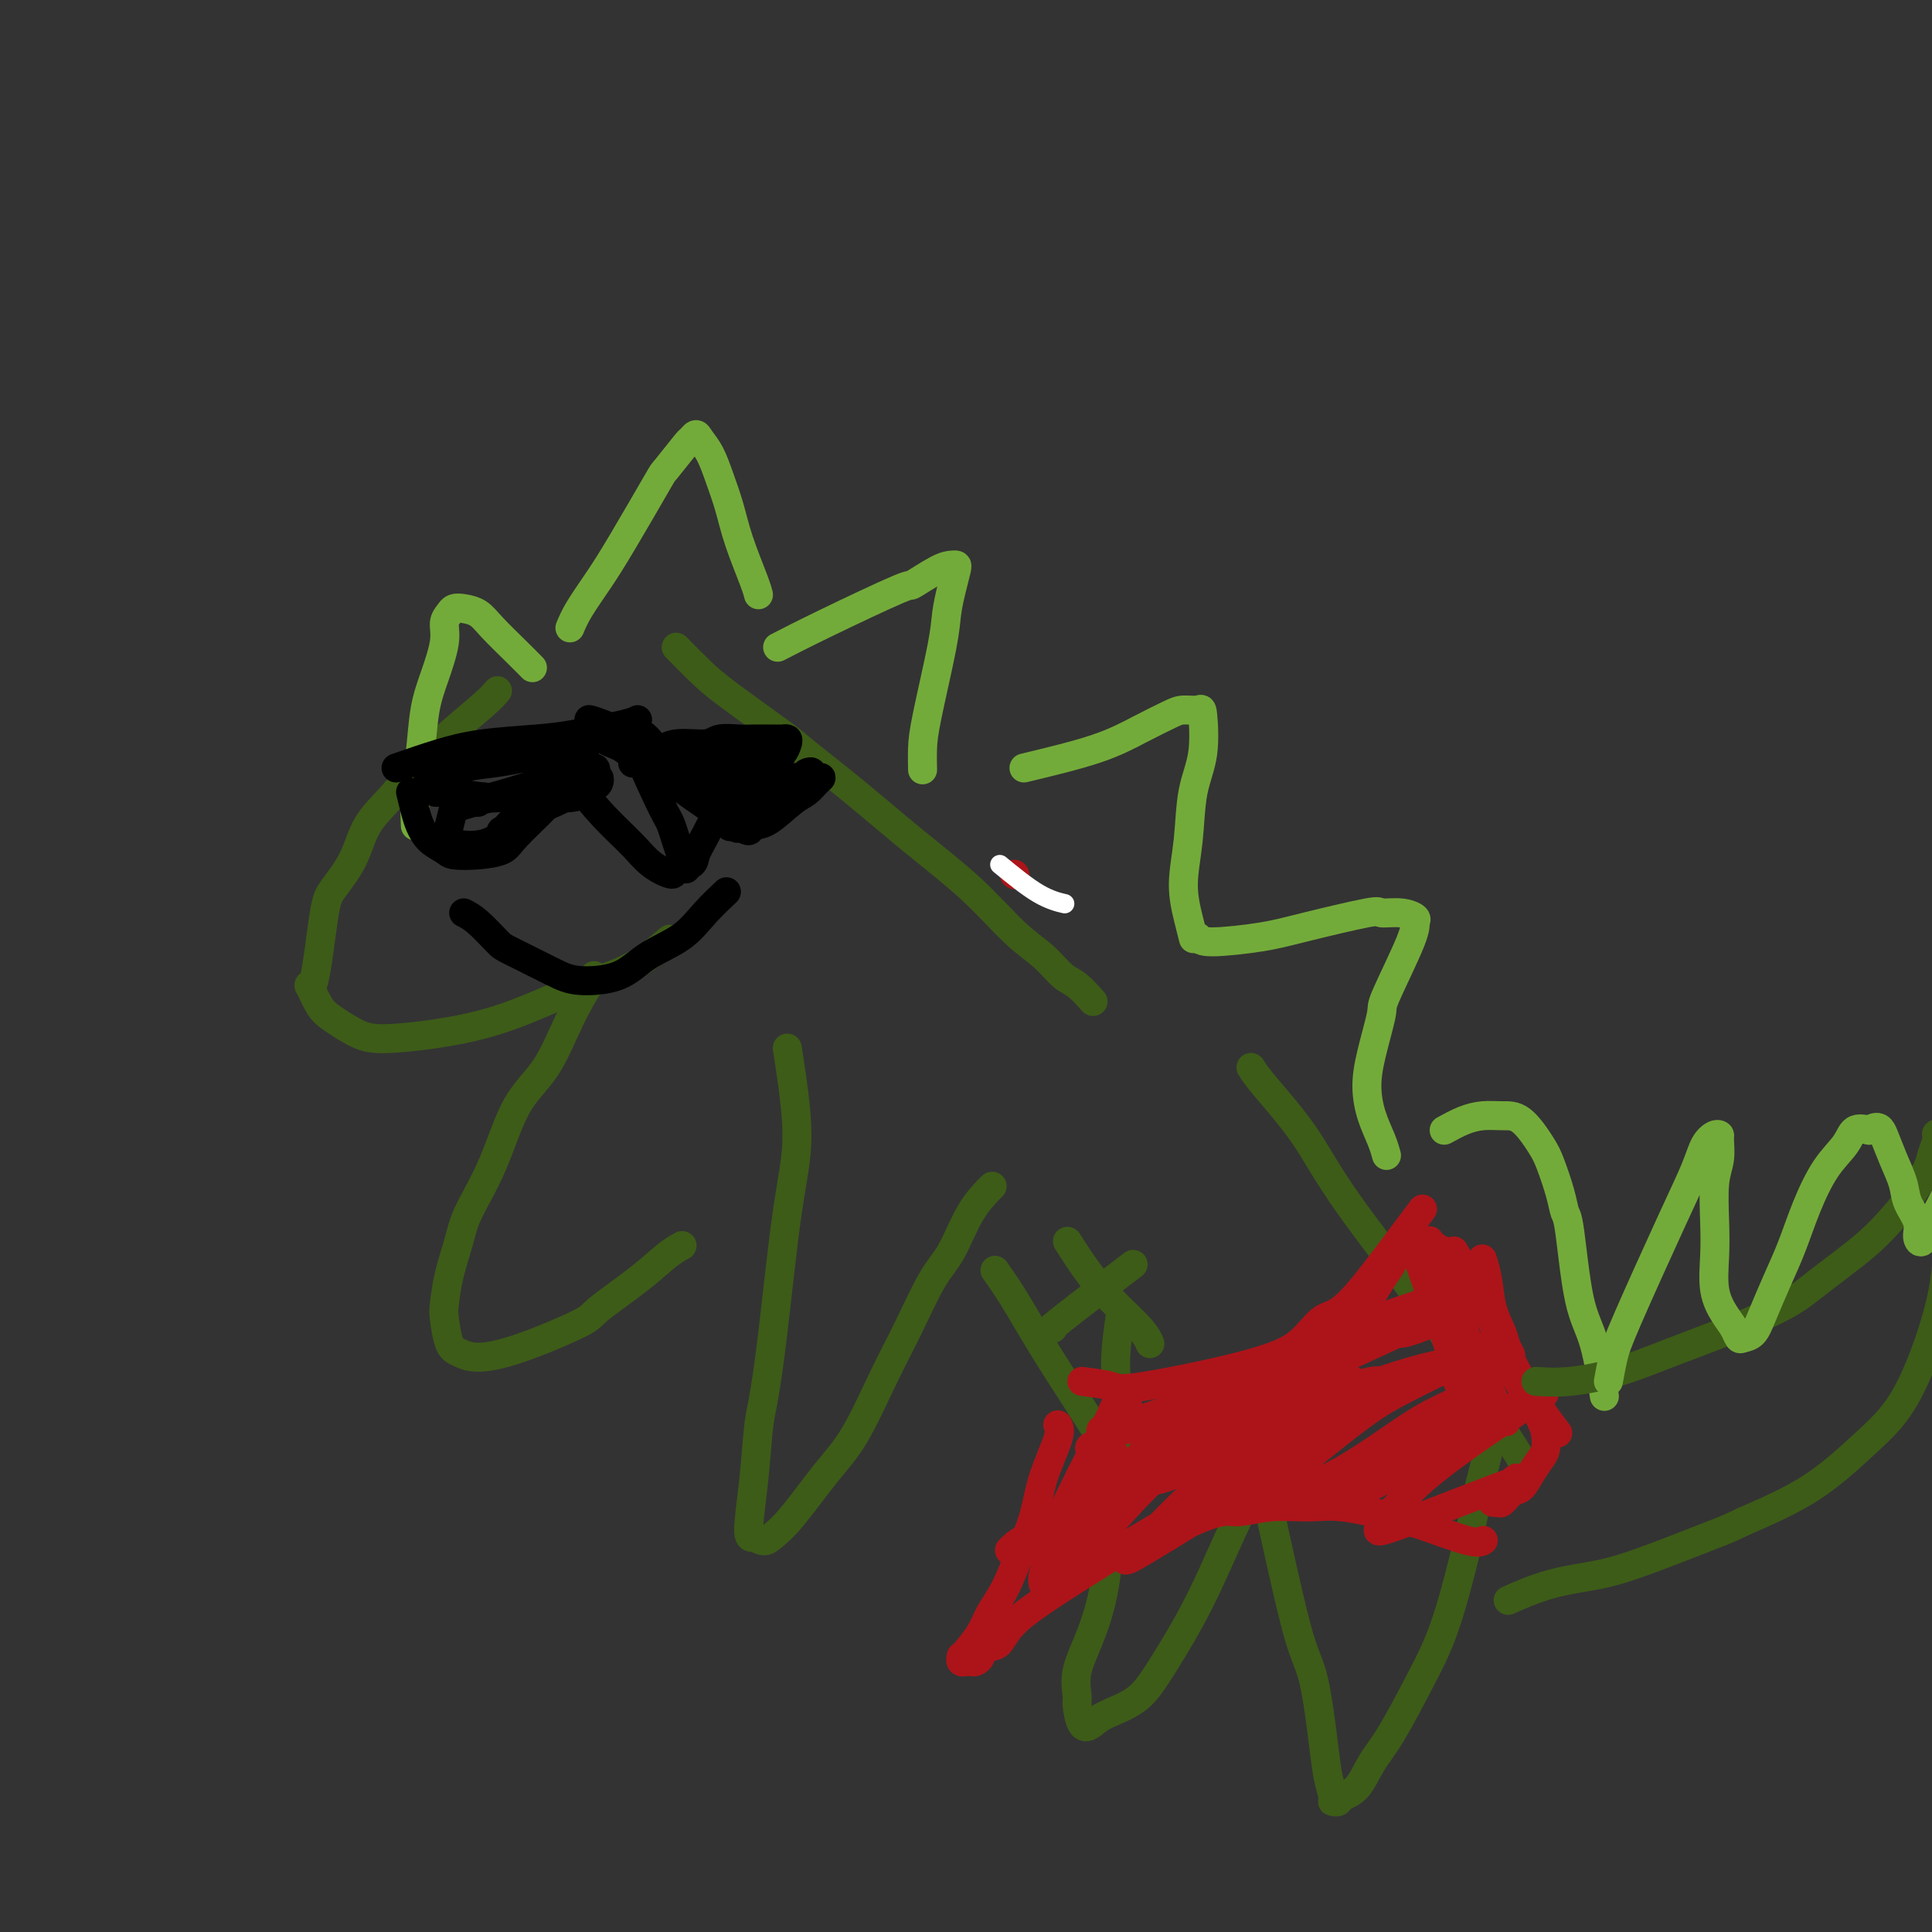 <svg viewBox='0 0 400 400' version='1.1' xmlns='http://www.w3.org/2000/svg' xmlns:xlink='http://www.w3.org/1999/xlink'><rect x="0" y="0" width="400" height="400" fill="#333333" stroke="none"/><g fill='none' stroke='#3D5C18' stroke-width='6' stroke-linecap='round' stroke-linejoin='round'><path d='M103,143c-0.618,0.723 -1.236,1.447 -3,3c-1.764,1.553 -4.673,3.936 -7,6c-2.327,2.064 -4.073,3.809 -6,6c-1.927,2.191 -4.035,4.827 -6,7c-1.965,2.173 -3.786,3.881 -5,6c-1.214,2.119 -1.819,4.648 -3,7c-1.181,2.352 -2.938,4.528 -4,6c-1.062,1.472 -1.430,2.242 -2,6c-0.570,3.758 -1.343,10.505 -2,13c-0.657,2.495 -1.199,0.736 -1,1c0.199,0.264 1.139,2.549 2,4c0.861,1.451 1.642,2.066 3,3c1.358,0.934 3.293,2.185 5,3c1.707,0.815 3.184,1.193 7,1c3.816,-0.193 9.969,-0.956 15,-2c5.031,-1.044 8.939,-2.368 13,-4c4.061,-1.632 8.274,-3.571 12,-5c3.726,-1.429 6.965,-2.346 10,-4c3.035,-1.654 5.867,-4.044 7,-5c1.133,-0.956 0.566,-0.478 0,0'/><path d='M140,134c1.743,1.770 3.486,3.540 5,5c1.514,1.460 2.797,2.610 6,5c3.203,2.390 8.324,6.022 11,8c2.676,1.978 2.906,2.304 5,4c2.094,1.696 6.051,4.763 10,8c3.949,3.237 7.890,6.643 12,10c4.110,3.357 8.388,6.666 12,10c3.612,3.334 6.559,6.694 9,9c2.441,2.306 4.378,3.557 6,5c1.622,1.443 2.930,3.077 4,4c1.070,0.923 1.904,1.133 3,2c1.096,0.867 2.456,2.391 3,3c0.544,0.609 0.272,0.305 0,0'/><path d='M259,221c0.515,0.825 1.030,1.650 3,4c1.970,2.350 5.395,6.224 8,10c2.605,3.776 4.390,7.454 9,14c4.610,6.546 12.045,15.961 17,23c4.955,7.039 7.431,11.701 10,16c2.569,4.299 5.230,8.234 7,11c1.770,2.766 2.649,4.362 3,5c0.351,0.638 0.176,0.319 0,0'/><path d='M123,202c-1.698,2.836 -3.397,5.671 -5,9c-1.603,3.329 -3.111,7.150 -5,10c-1.889,2.850 -4.159,4.728 -6,8c-1.841,3.272 -3.253,7.937 -5,12c-1.747,4.063 -3.828,7.522 -5,10c-1.172,2.478 -1.436,3.973 -2,6c-0.564,2.027 -1.428,4.584 -2,7c-0.572,2.416 -0.852,4.690 -1,6c-0.148,1.310 -0.165,1.654 0,3c0.165,1.346 0.510,3.692 1,5c0.490,1.308 1.123,1.577 2,2c0.877,0.423 1.997,0.999 4,1c2.003,0.001 4.889,-0.573 9,-2c4.111,-1.427 9.449,-3.707 12,-5c2.551,-1.293 2.316,-1.601 4,-3c1.684,-1.399 5.286,-3.891 8,-6c2.714,-2.109 4.538,-3.837 6,-5c1.462,-1.163 2.560,-1.761 3,-2c0.440,-0.239 0.220,-0.120 0,0'/><path d='M163,217c0.995,6.449 1.990,12.897 2,18c0.010,5.103 -0.967,8.859 -2,16c-1.033,7.141 -2.124,17.666 -3,25c-0.876,7.334 -1.537,11.478 -2,14c-0.463,2.522 -0.728,3.421 -1,6c-0.272,2.579 -0.550,6.839 -1,11c-0.450,4.161 -1.072,8.223 -1,10c0.072,1.777 0.838,1.267 1,1c0.162,-0.267 -0.278,-0.293 0,0c0.278,0.293 1.276,0.903 2,1c0.724,0.097 1.176,-0.319 2,-1c0.824,-0.681 2.022,-1.625 4,-4c1.978,-2.375 4.738,-6.179 7,-9c2.262,-2.821 4.026,-4.659 6,-8c1.974,-3.341 4.158,-8.185 6,-12c1.842,-3.815 3.342,-6.603 5,-10c1.658,-3.397 3.475,-7.405 5,-10c1.525,-2.595 2.759,-3.778 4,-6c1.241,-2.222 2.488,-5.483 4,-8c1.512,-2.517 3.289,-4.291 4,-5c0.711,-0.709 0.355,-0.355 0,0'/><path d='M206,263c1.167,1.649 2.335,3.298 4,6c1.665,2.702 3.828,6.456 6,10c2.172,3.544 4.354,6.877 7,11c2.646,4.123 5.756,9.035 7,11c1.244,1.965 0.622,0.982 0,0'/><path d='M232,272c-0.593,4.068 -1.186,8.136 -1,12c0.186,3.864 1.153,7.522 1,12c-0.153,4.478 -1.424,9.774 -2,15c-0.576,5.226 -0.456,10.381 -1,15c-0.544,4.619 -1.751,8.702 -3,12c-1.249,3.298 -2.539,5.810 -3,8c-0.461,2.190 -0.093,4.060 0,5c0.093,0.940 -0.089,0.952 0,2c0.089,1.048 0.451,3.131 1,4c0.549,0.869 1.286,0.522 2,0c0.714,-0.522 1.404,-1.219 3,-2c1.596,-0.781 4.099,-1.647 6,-3c1.901,-1.353 3.199,-3.192 5,-6c1.801,-2.808 4.104,-6.584 6,-10c1.896,-3.416 3.384,-6.470 5,-10c1.616,-3.530 3.361,-7.534 5,-11c1.639,-3.466 3.172,-6.395 4,-8c0.828,-1.605 0.951,-1.887 1,-2c0.049,-0.113 0.025,-0.056 0,0'/><path d='M258,290c-0.012,0.097 -0.025,0.195 1,5c1.025,4.805 3.086,14.318 5,23c1.914,8.682 3.679,16.533 5,21c1.321,4.467 2.196,5.551 3,9c0.804,3.449 1.535,9.264 2,13c0.465,3.736 0.664,5.394 1,7c0.336,1.606 0.809,3.159 1,4c0.191,0.841 0.099,0.968 0,1c-0.099,0.032 -0.204,-0.031 0,0c0.204,0.031 0.716,0.156 1,0c0.284,-0.156 0.340,-0.593 1,-1c0.660,-0.407 1.926,-0.782 3,-2c1.074,-1.218 1.958,-3.278 3,-5c1.042,-1.722 2.244,-3.107 4,-6c1.756,-2.893 4.067,-7.295 6,-11c1.933,-3.705 3.487,-6.713 5,-11c1.513,-4.287 2.983,-9.853 4,-14c1.017,-4.147 1.579,-6.874 2,-9c0.421,-2.126 0.700,-3.652 1,-5c0.300,-1.348 0.619,-2.517 1,-4c0.381,-1.483 0.823,-3.281 1,-4c0.177,-0.719 0.088,-0.360 0,0'/></g>
<g fill='none' stroke='#73AB3A' stroke-width='6' stroke-linecap='round' stroke-linejoin='round'><path d='M161,134c2.584,-1.329 5.168,-2.657 10,-5c4.832,-2.343 11.911,-5.700 15,-7c3.089,-1.300 2.187,-0.544 3,-1c0.813,-0.456 3.339,-2.125 5,-3c1.661,-0.875 2.456,-0.955 3,-1c0.544,-0.045 0.838,-0.055 1,0c0.162,0.055 0.191,0.173 0,1c-0.191,0.827 -0.601,2.362 -1,4c-0.399,1.638 -0.786,3.378 -1,5c-0.214,1.622 -0.253,3.125 -1,7c-0.747,3.875 -2.200,10.121 -3,14c-0.800,3.879 -0.946,5.390 -1,7c-0.054,1.610 -0.015,3.317 0,4c0.015,0.683 0.008,0.341 0,0'/><path d='M212,159c5.484,-1.320 10.968,-2.640 15,-4c4.032,-1.360 6.611,-2.759 9,-4c2.389,-1.241 4.590,-2.322 6,-3c1.410,-0.678 2.031,-0.952 3,-1c0.969,-0.048 2.285,0.129 3,0c0.715,-0.129 0.828,-0.564 1,1c0.172,1.564 0.403,5.128 0,8c-0.403,2.872 -1.439,5.054 -2,8c-0.561,2.946 -0.648,6.657 -1,10c-0.352,3.343 -0.971,6.319 -1,9c-0.029,2.681 0.531,5.068 1,7c0.469,1.932 0.848,3.409 1,4c0.152,0.591 0.076,0.295 0,0'/><path d='M248,194c0.308,0.500 0.615,0.999 3,1c2.385,0.001 6.847,-0.498 10,-1c3.153,-0.502 4.996,-1.007 9,-2c4.004,-0.993 10.169,-2.474 13,-3c2.831,-0.526 2.329,-0.098 3,0c0.671,0.098 2.515,-0.134 4,0c1.485,0.134 2.610,0.636 3,1c0.390,0.364 0.046,0.591 0,1c-0.046,0.409 0.208,0.999 -1,4c-1.208,3.001 -3.877,8.412 -5,11c-1.123,2.588 -0.701,2.352 -1,4c-0.299,1.648 -1.320,5.181 -2,8c-0.680,2.819 -1.019,4.924 -1,7c0.019,2.076 0.397,4.124 1,6c0.603,1.876 1.432,3.582 2,5c0.568,1.418 0.877,2.548 1,3c0.123,0.452 0.062,0.226 0,0'/><path d='M299,234c1.334,-0.731 2.669,-1.462 4,-2c1.331,-0.538 2.660,-0.884 4,-1c1.340,-0.116 2.691,-0.002 4,0c1.309,0.002 2.574,-0.108 4,1c1.426,1.108 3.011,3.434 4,5c0.989,1.566 1.380,2.371 2,4c0.620,1.629 1.468,4.081 2,6c0.532,1.919 0.749,3.304 1,4c0.251,0.696 0.537,0.703 1,4c0.463,3.297 1.104,9.884 2,14c0.896,4.116 2.049,5.762 3,9c0.951,3.238 1.700,8.068 2,10c0.300,1.932 0.150,0.966 0,0'/><path d='M86,171c-0.095,-2.282 -0.189,-4.564 0,-7c0.189,-2.436 0.663,-5.026 1,-8c0.337,-2.974 0.538,-6.330 1,-9c0.462,-2.670 1.184,-4.652 2,-7c0.816,-2.348 1.726,-5.060 2,-7c0.274,-1.940 -0.089,-3.106 0,-4c0.089,-0.894 0.630,-1.514 1,-2c0.370,-0.486 0.570,-0.836 1,-1c0.430,-0.164 1.089,-0.142 2,0c0.911,0.142 2.073,0.403 3,1c0.927,0.597 1.620,1.531 3,3c1.380,1.469 3.449,3.472 5,5c1.551,1.528 2.586,2.579 3,3c0.414,0.421 0.207,0.210 0,0'/><path d='M118,130c0.489,-1.160 0.979,-2.320 2,-4c1.021,-1.680 2.575,-3.880 4,-6c1.425,-2.120 2.721,-4.161 5,-8c2.279,-3.839 5.542,-9.478 7,-12c1.458,-2.522 1.111,-1.928 2,-3c0.889,-1.072 3.015,-3.810 4,-5c0.985,-1.190 0.830,-0.830 1,-1c0.170,-0.170 0.665,-0.869 1,-1c0.335,-0.131 0.511,0.306 1,1c0.489,0.694 1.290,1.645 2,3c0.710,1.355 1.329,3.113 2,5c0.671,1.887 1.395,3.903 2,6c0.605,2.097 1.090,4.273 2,7c0.910,2.727 2.245,6.003 3,8c0.755,1.997 0.930,2.713 1,3c0.070,0.287 0.035,0.143 0,0'/></g>
<g fill='none' stroke='#000000' stroke-width='6' stroke-linecap='round' stroke-linejoin='round'><path d='M82,159c3.073,-1.067 6.147,-2.135 9,-3c2.853,-0.865 5.486,-1.528 9,-2c3.514,-0.472 7.908,-0.754 11,-1c3.092,-0.246 4.880,-0.458 8,-1c3.120,-0.542 7.571,-1.415 10,-2c2.429,-0.585 2.837,-0.881 3,-1c0.163,-0.119 0.082,-0.059 0,0'/><path d='M85,164c0.348,1.428 0.696,2.855 1,4c0.304,1.145 0.565,2.006 1,3c0.435,0.994 1.044,2.121 2,3c0.956,0.879 2.258,1.512 3,2c0.742,0.488 0.924,0.832 2,1c1.076,0.168 3.047,0.159 5,0c1.953,-0.159 3.890,-0.470 5,-1c1.110,-0.530 1.394,-1.281 3,-3c1.606,-1.719 4.535,-4.408 6,-6c1.465,-1.592 1.465,-2.086 2,-3c0.535,-0.914 1.606,-2.246 2,-3c0.394,-0.754 0.113,-0.930 0,-1c-0.113,-0.070 -0.056,-0.035 0,0'/><path d='M118,160c0.437,0.743 0.874,1.486 2,3c1.126,1.514 2.940,3.800 5,6c2.060,2.200 4.366,4.314 6,6c1.634,1.686 2.594,2.944 4,4c1.406,1.056 3.256,1.912 4,2c0.744,0.088 0.382,-0.590 1,-1c0.618,-0.410 2.214,-0.551 3,-1c0.786,-0.449 0.760,-1.206 1,-2c0.240,-0.794 0.745,-1.625 2,-4c1.255,-2.375 3.261,-6.293 4,-8c0.739,-1.707 0.211,-1.202 0,-1c-0.211,0.202 -0.106,0.101 0,0'/><path d='M97,165c-0.756,-0.127 -1.512,-0.254 -2,0c-0.488,0.254 -0.708,0.890 -1,2c-0.292,1.110 -0.657,2.693 -1,4c-0.343,1.307 -0.666,2.338 0,3c0.666,0.662 2.320,0.956 4,1c1.680,0.044 3.385,-0.163 5,-1c1.615,-0.837 3.139,-2.305 5,-4c1.861,-1.695 4.058,-3.617 6,-5c1.942,-1.383 3.628,-2.227 5,-3c1.372,-0.773 2.428,-1.475 3,-2c0.572,-0.525 0.660,-0.874 1,-1c0.340,-0.126 0.934,-0.029 1,0c0.066,0.029 -0.394,-0.011 -1,0c-0.606,0.011 -1.357,0.074 -3,1c-1.643,0.926 -4.179,2.717 -6,4c-1.821,1.283 -2.929,2.060 -4,3c-1.071,0.940 -2.105,2.043 -3,3c-0.895,0.957 -1.650,1.770 -2,2c-0.350,0.230 -0.295,-0.121 0,0c0.295,0.121 0.828,0.713 2,0c1.172,-0.713 2.982,-2.732 5,-4c2.018,-1.268 4.245,-1.785 6,-3c1.755,-1.215 3.037,-3.127 4,-4c0.963,-0.873 1.606,-0.706 2,-1c0.394,-0.294 0.539,-1.048 0,-1c-0.539,0.048 -1.760,0.897 -3,2c-1.240,1.103 -2.497,2.458 -3,3c-0.503,0.542 -0.251,0.271 0,0'/><path d='M95,167c6.454,-1.827 12.907,-3.653 17,-5c4.093,-1.347 5.825,-2.214 7,-3c1.175,-0.786 1.793,-1.489 2,-2c0.207,-0.511 0.001,-0.828 -1,-1c-1.001,-0.172 -2.799,-0.197 -5,0c-2.201,0.197 -4.806,0.616 -7,1c-2.194,0.384 -3.976,0.734 -6,1c-2.024,0.266 -4.291,0.448 -6,1c-1.709,0.552 -2.862,1.472 -4,2c-1.138,0.528 -2.261,0.662 -3,1c-0.739,0.338 -1.094,0.879 -1,1c0.094,0.121 0.637,-0.178 1,0c0.363,0.178 0.546,0.832 1,1c0.454,0.168 1.180,-0.149 3,0c1.820,0.149 4.733,0.765 7,1c2.267,0.235 3.889,0.088 6,0c2.111,-0.088 4.710,-0.119 7,0c2.290,0.119 4.271,0.386 6,0c1.729,-0.386 3.206,-1.426 4,-2c0.794,-0.574 0.906,-0.684 1,-1c0.094,-0.316 0.169,-0.839 0,-1c-0.169,-0.161 -0.581,0.039 -2,0c-1.419,-0.039 -3.843,-0.318 -6,0c-2.157,0.318 -4.045,1.234 -6,2c-1.955,0.766 -3.978,1.383 -6,2'/><path d='M104,165c-2.702,0.558 -3.456,-0.046 -4,0c-0.544,0.046 -0.877,0.743 -1,1c-0.123,0.257 -0.035,0.073 0,0c0.035,-0.073 0.018,-0.037 0,0'/><path d='M131,158c1.104,-0.269 2.208,-0.539 4,0c1.792,0.539 4.273,1.885 6,3c1.727,1.115 2.701,1.998 4,3c1.299,1.002 2.922,2.124 4,3c1.078,0.876 1.611,1.506 2,2c0.389,0.494 0.633,0.850 1,1c0.367,0.150 0.857,0.092 1,0c0.143,-0.092 -0.063,-0.220 -1,-1c-0.937,-0.780 -2.607,-2.212 -4,-3c-1.393,-0.788 -2.509,-0.933 -4,-2c-1.491,-1.067 -3.356,-3.056 -5,-5c-1.644,-1.944 -3.068,-3.844 -4,-5c-0.932,-1.156 -1.371,-1.569 -2,-2c-0.629,-0.431 -1.447,-0.879 -2,-1c-0.553,-0.121 -0.840,0.085 -1,0c-0.160,-0.085 -0.194,-0.461 0,0c0.194,0.461 0.616,1.758 2,5c1.384,3.242 3.730,8.429 5,11c1.270,2.571 1.465,2.528 2,4c0.535,1.472 1.411,4.461 2,6c0.589,1.539 0.890,1.629 1,2c0.110,0.371 0.030,1.023 0,1c-0.030,-0.023 -0.008,-0.721 0,-1c0.008,-0.279 0.004,-0.140 0,0'/><path d='M135,158c0.982,0.002 1.964,0.003 3,1c1.036,0.997 2.126,2.989 3,4c0.874,1.011 1.531,1.040 2,1c0.469,-0.040 0.750,-0.151 -1,-1c-1.750,-0.849 -5.530,-2.438 -8,-4c-2.470,-1.562 -3.628,-3.098 -5,-4c-1.372,-0.902 -2.957,-1.170 -4,-2c-1.043,-0.830 -1.544,-2.222 -2,-3c-0.456,-0.778 -0.867,-0.942 -1,-1c-0.133,-0.058 0.011,-0.010 0,0c-0.011,0.010 -0.179,-0.019 0,0c0.179,0.019 0.703,0.086 3,1c2.297,0.914 6.365,2.676 9,4c2.635,1.324 3.837,2.209 5,3c1.163,0.791 2.285,1.489 3,2c0.715,0.511 1.021,0.835 1,1c-0.021,0.165 -0.370,0.171 -1,0c-0.630,-0.171 -1.542,-0.519 -3,-1c-1.458,-0.481 -3.463,-1.096 -5,-2c-1.537,-0.904 -2.608,-2.098 -4,-3c-1.392,-0.902 -3.106,-1.512 -4,-2c-0.894,-0.488 -0.970,-0.854 -1,-1c-0.030,-0.146 -0.015,-0.073 0,0'/><path d='M136,156c1.075,-0.876 2.149,-1.751 4,-2c1.851,-0.249 4.477,0.130 6,0c1.523,-0.130 1.942,-0.767 3,-1c1.058,-0.233 2.756,-0.062 4,0c1.244,0.062 2.036,0.016 3,0c0.964,-0.016 2.101,-0.002 3,0c0.899,0.002 1.559,-0.007 2,0c0.441,0.007 0.662,0.032 1,0c0.338,-0.032 0.792,-0.120 1,0c0.208,0.120 0.170,0.449 0,1c-0.170,0.551 -0.473,1.325 -1,2c-0.527,0.675 -1.276,1.250 -2,2c-0.724,0.750 -1.421,1.675 -2,3c-0.579,1.325 -1.041,3.049 -2,5c-0.959,1.951 -2.417,4.129 -3,5c-0.583,0.871 -0.292,0.436 0,0'/><path d='M161,159c-2.416,-0.542 -4.833,-1.084 -7,-1c-2.167,0.084 -4.086,0.795 -6,1c-1.914,0.205 -3.823,-0.095 -5,0c-1.177,0.095 -1.623,0.586 -2,1c-0.377,0.414 -0.685,0.753 -1,1c-0.315,0.247 -0.637,0.404 0,1c0.637,0.596 2.234,1.631 4,2c1.766,0.369 3.701,0.071 6,0c2.299,-0.071 4.962,0.084 7,0c2.038,-0.084 3.452,-0.409 5,-1c1.548,-0.591 3.229,-1.448 4,-2c0.771,-0.552 0.631,-0.798 1,-1c0.369,-0.202 1.246,-0.360 1,0c-0.246,0.360 -1.615,1.237 -3,2c-1.385,0.763 -2.784,1.410 -4,2c-1.216,0.590 -2.247,1.121 -3,2c-0.753,0.879 -1.228,2.106 -2,3c-0.772,0.894 -1.840,1.456 -2,2c-0.160,0.544 0.590,1.072 1,1c0.410,-0.072 0.480,-0.744 1,-1c0.520,-0.256 1.489,-0.097 3,-1c1.511,-0.903 3.565,-2.869 5,-4c1.435,-1.131 2.251,-1.427 3,-2c0.749,-0.573 1.429,-1.421 2,-2c0.571,-0.579 1.031,-0.887 1,-1c-0.031,-0.113 -0.555,-0.030 -1,0c-0.445,0.030 -0.812,0.008 -2,0c-1.188,-0.008 -3.197,-0.002 -5,0c-1.803,0.002 -3.402,0.001 -5,0'/><path d='M157,161c-4.147,-0.623 -8.514,-1.680 -11,-2c-2.486,-0.320 -3.092,0.098 -4,0c-0.908,-0.098 -2.120,-0.711 -3,-1c-0.880,-0.289 -1.429,-0.255 -2,0c-0.571,0.255 -1.163,0.729 -1,1c0.163,0.271 1.081,0.339 2,1c0.919,0.661 1.840,1.914 3,3c1.160,1.086 2.559,2.004 4,3c1.441,0.996 2.922,2.071 4,3c1.078,0.929 1.752,1.712 2,2c0.248,0.288 0.071,0.082 0,0c-0.071,-0.082 -0.035,-0.041 0,0'/><path d='M96,189c0.850,0.425 1.700,0.850 3,2c1.300,1.150 3.050,3.026 4,4c0.950,0.974 1.101,1.048 3,2c1.899,0.952 5.547,2.784 8,4c2.453,1.216 3.712,1.817 6,2c2.288,0.183 5.605,-0.053 8,-1c2.395,-0.947 3.868,-2.605 6,-4c2.132,-1.395 4.922,-2.529 7,-4c2.078,-1.471 3.444,-3.281 5,-5c1.556,-1.719 3.302,-3.348 4,-4c0.698,-0.652 0.349,-0.326 0,0'/></g>
<g fill='none' stroke='#AD1419' stroke-width='6' stroke-linecap='round' stroke-linejoin='round'><path d='M224,286c2.367,0.303 4.733,0.606 6,1c1.267,0.394 1.433,0.877 7,0c5.567,-0.877 16.535,-3.116 23,-5c6.465,-1.884 8.427,-3.413 10,-5c1.573,-1.587 2.759,-3.232 4,-4c1.241,-0.768 2.539,-0.659 5,-3c2.461,-2.341 6.086,-7.130 9,-11c2.914,-3.870 5.118,-6.820 6,-8c0.882,-1.180 0.441,-0.590 0,0'/><path d='M219,295c0.298,0.552 0.597,1.105 0,3c-0.597,1.895 -2.089,5.133 -3,8c-0.911,2.867 -1.240,5.364 -2,8c-0.760,2.636 -1.951,5.410 -3,8c-1.049,2.590 -1.955,4.996 -3,7c-1.045,2.004 -2.227,3.608 -3,5c-0.773,1.392 -1.136,2.573 -2,4c-0.864,1.427 -2.227,3.100 -3,4c-0.773,0.900 -0.954,1.026 -1,1c-0.046,-0.026 0.043,-0.203 0,0c-0.043,0.203 -0.219,0.787 0,1c0.219,0.213 0.833,0.054 1,0c0.167,-0.054 -0.115,-0.003 0,0c0.115,0.003 0.625,-0.041 1,0c0.375,0.041 0.614,0.168 1,0c0.386,-0.168 0.918,-0.630 1,-1c0.082,-0.370 -0.286,-0.648 0,-1c0.286,-0.352 1.228,-0.778 2,-1c0.772,-0.222 1.375,-0.240 2,-1c0.625,-0.760 1.272,-2.262 3,-4c1.728,-1.738 4.535,-3.713 8,-6c3.465,-2.287 7.587,-4.885 11,-7c3.413,-2.115 6.118,-3.747 9,-5c2.882,-1.253 5.941,-2.126 9,-3'/><path d='M247,315c6.210,-2.711 7.234,-1.988 9,-2c1.766,-0.012 4.274,-0.759 7,-1c2.726,-0.241 5.672,0.024 8,0c2.328,-0.024 4.039,-0.336 7,0c2.961,0.336 7.172,1.319 10,2c2.828,0.681 4.274,1.059 7,2c2.726,0.941 6.734,2.446 9,3c2.266,0.554 2.790,0.158 3,0c0.210,-0.158 0.105,-0.079 0,0'/><path d='M301,259c1.545,2.662 3.091,5.324 5,9c1.909,3.676 4.182,8.367 6,12c1.818,3.633 3.182,6.209 5,9c1.818,2.791 4.091,5.797 5,7c0.909,1.203 0.455,0.601 0,0'/><path d='M231,302c-2.524,2.500 -5.049,5.000 -7,7c-1.951,2.000 -3.329,3.500 -5,5c-1.671,1.500 -3.636,3.002 -5,4c-1.364,0.998 -2.128,1.494 -3,2c-0.872,0.506 -1.852,1.024 -2,1c-0.148,-0.024 0.537,-0.590 1,-1c0.463,-0.410 0.705,-0.663 3,-2c2.295,-1.337 6.644,-3.758 10,-6c3.356,-2.242 5.720,-4.305 8,-6c2.280,-1.695 4.477,-3.023 6,-4c1.523,-0.977 2.373,-1.603 3,-2c0.627,-0.397 1.029,-0.565 1,-1c-0.029,-0.435 -0.491,-1.138 -1,-1c-0.509,0.138 -1.064,1.118 -2,2c-0.936,0.882 -2.253,1.668 -4,3c-1.747,1.332 -3.923,3.211 -6,5c-2.077,1.789 -4.053,3.488 -6,5c-1.947,1.512 -3.864,2.836 -5,4c-1.136,1.164 -1.490,2.168 -2,3c-0.510,0.832 -1.176,1.493 0,1c1.176,-0.493 4.193,-2.141 7,-4c2.807,-1.859 5.403,-3.930 8,-6'/><path d='M230,311c3.097,-1.810 3.338,-1.834 5,-3c1.662,-1.166 4.745,-3.474 7,-5c2.255,-1.526 3.683,-2.270 5,-3c1.317,-0.730 2.522,-1.446 3,-2c0.478,-0.554 0.230,-0.947 0,-1c-0.230,-0.053 -0.442,0.232 -1,1c-0.558,0.768 -1.464,2.018 -3,3c-1.536,0.982 -3.704,1.696 -9,7c-5.296,5.304 -13.720,15.197 -17,19c-3.280,3.803 -1.414,1.516 -1,1c0.414,-0.516 -0.623,0.738 1,0c1.623,-0.738 5.907,-3.467 10,-6c4.093,-2.533 7.997,-4.871 15,-9c7.003,-4.129 17.107,-10.048 23,-14c5.893,-3.952 7.576,-5.936 9,-7c1.424,-1.064 2.589,-1.209 4,-2c1.411,-0.791 3.067,-2.228 4,-3c0.933,-0.772 1.144,-0.881 1,-1c-0.144,-0.119 -0.643,-0.249 -2,0c-1.357,0.249 -3.572,0.878 -9,4c-5.428,3.122 -14.069,8.736 -20,13c-5.931,4.264 -9.153,7.179 -12,10c-2.847,2.821 -5.319,5.547 -7,7c-1.681,1.453 -2.569,1.632 -3,2c-0.431,0.368 -0.404,0.923 0,1c0.404,0.077 1.186,-0.325 4,-2c2.814,-1.675 7.661,-4.621 13,-8c5.339,-3.379 11.169,-7.189 17,-11'/><path d='M267,302c7.776,-4.991 10.217,-7.467 14,-10c3.783,-2.533 8.909,-5.122 13,-7c4.091,-1.878 7.145,-3.045 9,-4c1.855,-0.955 2.509,-1.697 3,-2c0.491,-0.303 0.820,-0.165 1,0c0.180,0.165 0.212,0.359 -3,2c-3.212,1.641 -9.668,4.729 -14,7c-4.332,2.271 -6.540,3.726 -12,8c-5.460,4.274 -14.172,11.366 -17,14c-2.828,2.634 0.229,0.810 2,0c1.771,-0.810 2.258,-0.605 4,-1c1.742,-0.395 4.740,-1.391 8,-3c3.260,-1.609 6.781,-3.830 10,-6c3.219,-2.170 6.137,-4.288 9,-6c2.863,-1.712 5.671,-3.019 8,-4c2.329,-0.981 4.180,-1.636 5,-2c0.820,-0.364 0.610,-0.439 0,0c-0.610,0.439 -1.621,1.390 -4,3c-2.379,1.610 -6.127,3.879 -9,6c-2.873,2.121 -4.872,4.094 -7,6c-2.128,1.906 -4.385,3.745 -6,5c-1.615,1.255 -2.588,1.927 -3,2c-0.412,0.073 -0.263,-0.454 -1,0c-0.737,0.454 -2.361,1.890 0,1c2.361,-0.890 8.705,-4.104 14,-7c5.295,-2.896 9.541,-5.472 12,-7c2.459,-1.528 3.131,-2.008 5,-3c1.869,-0.992 4.934,-2.496 8,-4'/><path d='M316,290c6.249,-3.018 2.872,-0.564 2,0c-0.872,0.564 0.762,-0.764 1,-1c0.238,-0.236 -0.920,0.619 -3,2c-2.080,1.381 -5.080,3.290 -9,6c-3.920,2.710 -8.758,6.223 -12,9c-3.242,2.777 -4.887,4.820 -6,6c-1.113,1.180 -1.694,1.498 -2,2c-0.306,0.502 -0.337,1.188 -1,2c-0.663,0.812 -1.959,1.751 3,0c4.959,-1.751 16.173,-6.193 21,-8c4.827,-1.807 3.266,-0.979 3,-1c-0.266,-0.021 0.762,-0.893 1,-1c0.238,-0.107 -0.315,0.550 -1,1c-0.685,0.450 -1.501,0.695 -2,1c-0.499,0.305 -0.682,0.672 -1,1c-0.318,0.328 -0.773,0.617 -1,1c-0.227,0.383 -0.227,0.862 0,1c0.227,0.138 0.679,-0.063 1,0c0.321,0.063 0.509,0.389 1,0c0.491,-0.389 1.284,-1.493 2,-2c0.716,-0.507 1.355,-0.418 2,-1c0.645,-0.582 1.295,-1.835 2,-3c0.705,-1.165 1.465,-2.243 2,-3c0.535,-0.757 0.844,-1.193 1,-2c0.156,-0.807 0.157,-1.987 0,-3c-0.157,-1.013 -0.474,-1.861 -1,-3c-0.526,-1.139 -1.263,-2.570 -2,-4'/><path d='M317,290c-0.668,-2.361 -1.338,-2.265 -2,-3c-0.662,-0.735 -1.315,-2.301 -2,-3c-0.685,-0.699 -1.401,-0.530 -3,-1c-1.599,-0.470 -4.079,-1.580 -9,-1c-4.921,0.580 -12.282,2.848 -18,5c-5.718,2.152 -9.794,4.187 -14,6c-4.206,1.813 -8.542,3.405 -12,5c-3.458,1.595 -6.036,3.192 -8,4c-1.964,0.808 -3.313,0.826 -6,2c-2.687,1.174 -6.713,3.502 -2,2c4.713,-1.502 18.163,-6.835 25,-10c6.837,-3.165 7.059,-4.164 8,-5c0.941,-0.836 2.599,-1.511 4,-2c1.401,-0.489 2.545,-0.793 3,-1c0.455,-0.207 0.221,-0.317 0,-1c-0.221,-0.683 -0.428,-1.940 -5,-1c-4.572,0.940 -13.510,4.075 -18,6c-4.490,1.925 -4.532,2.639 -5,3c-0.468,0.361 -1.362,0.370 -5,2c-3.638,1.630 -10.022,4.882 -13,6c-2.978,1.118 -2.552,0.101 -3,0c-0.448,-0.101 -1.769,0.713 -2,1c-0.231,0.287 0.629,0.046 1,0c0.371,-0.046 0.254,0.103 1,0c0.746,-0.103 2.356,-0.458 5,-1c2.644,-0.542 6.322,-1.271 10,-2'/><path d='M247,301c3.829,-0.654 5.901,-1.289 9,-2c3.099,-0.711 7.224,-1.498 10,-2c2.776,-0.502 4.202,-0.721 6,-1c1.798,-0.279 3.969,-0.619 5,-1c1.031,-0.381 0.922,-0.802 1,-1c0.078,-0.198 0.344,-0.171 0,0c-0.344,0.171 -1.298,0.487 -4,1c-2.702,0.513 -7.152,1.224 -10,2c-2.848,0.776 -4.095,1.616 -11,3c-6.905,1.384 -19.470,3.313 -24,4c-4.530,0.687 -1.027,0.133 0,0c1.027,-0.133 -0.423,0.157 0,0c0.423,-0.157 2.720,-0.759 5,-1c2.280,-0.241 4.544,-0.120 6,0c1.456,0.120 2.104,0.239 3,0c0.896,-0.239 2.042,-0.837 3,-1c0.958,-0.163 1.729,0.107 2,0c0.271,-0.107 0.040,-0.593 0,-1c-0.040,-0.407 0.109,-0.736 0,-1c-0.109,-0.264 -0.475,-0.463 -1,-1c-0.525,-0.537 -1.207,-1.412 -2,-2c-0.793,-0.588 -1.696,-0.887 -3,-1c-1.304,-0.113 -3.010,-0.038 -4,0c-0.990,0.038 -1.265,0.041 -2,0c-0.735,-0.041 -1.929,-0.126 -3,0c-1.071,0.126 -2.020,0.465 -3,1c-0.980,0.535 -1.990,1.268 -3,2'/><path d='M227,299c-2.438,0.706 -1.035,0.972 -1,2c0.035,1.028 -1.300,2.819 -2,4c-0.700,1.181 -0.766,1.753 -1,3c-0.234,1.247 -0.637,3.170 -1,5c-0.363,1.830 -0.686,3.568 -1,5c-0.314,1.432 -0.617,2.557 -1,4c-0.383,1.443 -0.844,3.203 -1,4c-0.156,0.797 -0.005,0.629 0,1c0.005,0.371 -0.136,1.280 0,1c0.136,-0.280 0.548,-1.749 1,-2c0.452,-0.251 0.944,0.718 3,-4c2.056,-4.718 5.676,-15.121 7,-19c1.324,-3.879 0.351,-1.233 0,-1c-0.351,0.233 -0.079,-1.947 0,-3c0.079,-1.053 -0.036,-0.979 0,-1c0.036,-0.021 0.224,-0.136 0,0c-0.224,0.136 -0.858,0.522 -1,1c-0.142,0.478 0.208,1.049 0,2c-0.208,0.951 -0.973,2.281 -2,4c-1.027,1.719 -2.314,3.825 -3,5c-0.686,1.175 -0.771,1.418 -1,2c-0.229,0.582 -0.603,1.503 -1,2c-0.397,0.497 -0.818,0.568 -1,1c-0.182,0.432 -0.123,1.224 0,1c0.123,-0.224 0.312,-1.463 1,-3c0.688,-1.537 1.875,-3.371 3,-5c1.125,-1.629 2.187,-3.054 3,-5c0.813,-1.946 1.375,-4.413 2,-6c0.625,-1.587 1.312,-2.293 2,-3'/><path d='M232,294c2.220,-5.343 1.271,-2.701 1,-2c-0.271,0.701 0.135,-0.539 0,-1c-0.135,-0.461 -0.812,-0.142 -1,0c-0.188,0.142 0.111,0.107 0,0c-0.111,-0.107 -0.634,-0.286 -1,0c-0.366,0.286 -0.577,1.037 -1,2c-0.423,0.963 -1.059,2.136 -1,2c0.059,-0.136 0.812,-1.583 -1,2c-1.812,3.583 -6.188,12.195 -8,16c-1.812,3.805 -1.061,2.802 -1,3c0.061,0.198 -0.570,1.598 -1,3c-0.430,1.402 -0.659,2.806 -1,4c-0.341,1.194 -0.793,2.178 -1,3c-0.207,0.822 -0.169,1.480 0,2c0.169,0.520 0.468,0.900 1,1c0.532,0.100 1.298,-0.080 2,-1c0.702,-0.920 1.341,-2.581 2,-4c0.659,-1.419 1.339,-2.596 2,-4c0.661,-1.404 1.301,-3.033 2,-5c0.699,-1.967 1.455,-4.271 2,-6c0.545,-1.729 0.878,-2.883 1,-4c0.122,-1.117 0.032,-2.198 0,-3c-0.032,-0.802 -0.004,-1.326 0,-2c0.004,-0.674 -0.014,-1.500 0,-2c0.014,-0.500 0.059,-0.675 0,-1c-0.059,-0.325 -0.222,-0.798 0,-1c0.222,-0.202 0.829,-0.131 1,0c0.171,0.131 -0.094,0.323 1,0c1.094,-0.323 3.547,-1.162 6,-2'/><path d='M236,294c4.492,-1.666 11.721,-3.833 18,-6c6.279,-2.167 11.606,-4.336 16,-6c4.394,-1.664 7.854,-2.823 11,-4c3.146,-1.177 5.977,-2.371 8,-3c2.023,-0.629 3.239,-0.692 4,-1c0.761,-0.308 1.067,-0.860 2,-1c0.933,-0.140 2.493,0.131 1,1c-1.493,0.869 -6.039,2.334 -6,2c0.039,-0.334 4.662,-2.469 -5,2c-9.662,4.469 -33.609,15.540 -43,20c-9.391,4.460 -4.224,2.310 -3,2c1.224,-0.310 -1.493,1.222 -3,2c-1.507,0.778 -1.805,0.802 -2,1c-0.195,0.198 -0.289,0.571 1,0c1.289,-0.571 3.959,-2.085 7,-4c3.041,-1.915 6.452,-4.231 11,-7c4.548,-2.769 10.234,-5.989 15,-9c4.766,-3.011 8.611,-5.811 13,-8c4.389,-2.189 9.320,-3.767 13,-5c3.680,-1.233 6.107,-2.120 8,-3c1.893,-0.880 3.250,-1.754 4,-2c0.750,-0.246 0.893,0.136 1,0c0.107,-0.136 0.179,-0.790 -2,0c-2.179,0.790 -6.609,3.024 -11,5c-4.391,1.976 -8.744,3.695 -13,6c-4.256,2.305 -8.415,5.198 -12,8c-3.585,2.802 -6.596,5.515 -8,7c-1.404,1.485 -1.202,1.743 -1,2'/><path d='M260,293c-1.800,1.615 4.200,-2.849 7,-5c2.800,-2.151 2.399,-1.989 3,-3c0.601,-1.011 2.205,-3.196 4,-5c1.795,-1.804 3.781,-3.226 6,-6c2.219,-2.774 4.669,-6.899 6,-9c1.331,-2.101 1.541,-2.176 2,-3c0.459,-0.824 1.166,-2.395 2,-3c0.834,-0.605 1.794,-0.244 2,-1c0.206,-0.756 -0.342,-2.627 1,1c1.342,3.627 4.573,12.754 6,17c1.427,4.246 1.052,3.611 1,4c-0.052,0.389 0.221,1.803 1,4c0.779,2.197 2.063,5.176 3,7c0.937,1.824 1.528,2.493 2,3c0.472,0.507 0.826,0.851 1,1c0.174,0.149 0.169,0.103 0,-1c-0.169,-1.103 -0.503,-3.261 -1,-6c-0.497,-2.739 -1.156,-6.058 -2,-9c-0.844,-2.942 -1.872,-5.506 -3,-9c-1.128,-3.494 -2.357,-7.916 -3,-10c-0.643,-2.084 -0.699,-1.829 -1,-2c-0.301,-0.171 -0.848,-0.770 -1,-1c-0.152,-0.230 0.092,-0.093 0,0c-0.092,0.093 -0.520,0.140 0,2c0.520,1.860 1.987,5.531 3,9c1.013,3.469 1.570,6.734 3,10c1.430,3.266 3.731,6.533 5,9c1.269,2.467 1.505,4.133 2,5c0.495,0.867 1.247,0.933 2,1'/><path d='M311,293c1.469,2.454 0.642,1.089 0,0c-0.642,-1.089 -1.099,-1.902 -2,-4c-0.901,-2.098 -2.246,-5.482 -3,-7c-0.754,-1.518 -0.917,-1.169 -2,-4c-1.083,-2.831 -3.087,-8.842 -4,-12c-0.913,-3.158 -0.735,-3.462 -1,-4c-0.265,-0.538 -0.973,-1.311 -1,-2c-0.027,-0.689 0.627,-1.294 1,-1c0.373,0.294 0.466,1.486 1,2c0.534,0.514 1.509,0.348 4,4c2.491,3.652 6.497,11.121 8,14c1.503,2.879 0.504,1.167 0,0c-0.504,-1.167 -0.514,-1.788 -1,-3c-0.486,-1.212 -1.450,-3.016 -2,-5c-0.550,-1.984 -0.687,-4.150 -1,-6c-0.313,-1.850 -0.804,-3.386 -1,-4c-0.196,-0.614 -0.098,-0.307 0,0'/><path d='M210,181c0.000,0.000 0.100,0.100 0.1,0.1'/></g>
<g fill='none' stroke='#3D5C18' stroke-width='6' stroke-linecap='round' stroke-linejoin='round'><path d='M221,257c1.290,2.014 2.581,4.029 4,6c1.419,1.971 2.968,3.900 5,6c2.032,2.100 4.547,4.373 6,6c1.453,1.627 1.844,2.608 2,3c0.156,0.392 0.078,0.196 0,0'/><path d='M218,275c-0.600,0.267 -1.200,0.533 2,-2c3.200,-2.533 10.200,-7.867 13,-10c2.800,-2.133 1.400,-1.067 0,0'/><path d='M318,286c2.075,0.137 4.150,0.274 7,0c2.850,-0.274 6.473,-0.958 10,-2c3.527,-1.042 6.956,-2.440 11,-4c4.044,-1.560 8.703,-3.280 13,-5c4.297,-1.720 8.232,-3.438 11,-5c2.768,-1.562 4.370,-2.967 7,-5c2.630,-2.033 6.287,-4.693 9,-7c2.713,-2.307 4.482,-4.260 6,-6c1.518,-1.740 2.785,-3.265 4,-5c1.215,-1.735 2.378,-3.680 3,-5c0.622,-1.320 0.702,-2.016 1,-3c0.298,-0.984 0.815,-2.255 1,-3c0.185,-0.745 0.039,-0.963 0,-1c-0.039,-0.037 0.027,0.108 0,0c-0.027,-0.108 -0.149,-0.467 0,0c0.149,0.467 0.569,1.762 1,3c0.431,1.238 0.873,2.419 1,4c0.127,1.581 -0.061,3.563 0,7c0.061,3.437 0.372,8.329 0,13c-0.372,4.671 -1.426,9.122 -3,14c-1.574,4.878 -3.669,10.184 -6,14c-2.331,3.816 -4.897,6.143 -8,9c-3.103,2.857 -6.744,6.245 -11,9c-4.256,2.755 -9.128,4.878 -14,7'/><path d='M361,315c-3.091,1.502 -3.817,1.759 -7,3c-3.183,1.241 -8.823,3.468 -13,5c-4.177,1.532 -6.893,2.369 -10,3c-3.107,0.631 -6.606,1.054 -10,2c-3.394,0.946 -6.684,2.413 -8,3c-1.316,0.587 -0.658,0.293 0,0'/></g>
<g fill='none' stroke='#73AB3A' stroke-width='6' stroke-linecap='round' stroke-linejoin='round'><path d='M333,286c0.319,-1.734 0.637,-3.469 1,-5c0.363,-1.531 0.769,-2.859 3,-8c2.231,-5.141 6.286,-14.096 9,-20c2.714,-5.904 4.086,-8.758 5,-11c0.914,-2.242 1.370,-3.871 2,-5c0.630,-1.129 1.433,-1.758 2,-2c0.567,-0.242 0.898,-0.096 1,0c0.102,0.096 -0.025,0.144 0,1c0.025,0.856 0.201,2.521 0,4c-0.201,1.479 -0.780,2.773 -1,5c-0.220,2.227 -0.080,5.387 0,8c0.080,2.613 0.102,4.679 0,7c-0.102,2.321 -0.326,4.895 0,7c0.326,2.105 1.204,3.740 2,5c0.796,1.260 1.511,2.146 2,3c0.489,0.854 0.753,1.676 1,2c0.247,0.324 0.478,0.151 1,0c0.522,-0.151 1.335,-0.281 2,-1c0.665,-0.719 1.181,-2.029 2,-4c0.819,-1.971 1.942,-4.603 3,-7c1.058,-2.397 2.050,-4.559 3,-7c0.950,-2.441 1.857,-5.162 3,-8c1.143,-2.838 2.523,-5.792 4,-8c1.477,-2.208 3.052,-3.672 4,-5c0.948,-1.328 1.271,-2.522 2,-3c0.729,-0.478 1.865,-0.239 3,0'/><path d='M387,234c1.981,-1.247 2.433,-0.364 3,1c0.567,1.364 1.247,3.208 2,5c0.753,1.792 1.577,3.530 2,5c0.423,1.470 0.443,2.672 1,4c0.557,1.328 1.650,2.782 2,4c0.350,1.218 -0.042,2.199 0,3c0.042,0.801 0.520,1.422 1,1c0.480,-0.422 0.964,-1.886 2,-4c1.036,-2.114 2.625,-4.877 4,-8c1.375,-3.123 2.536,-6.607 3,-8c0.464,-1.393 0.232,-0.697 0,0'/></g>
<g fill='none' stroke='#FFFFFF' stroke-width='4' stroke-linecap='round' stroke-linejoin='round'><path d='M207,179c2.822,2.311 5.644,4.622 8,6c2.356,1.378 4.244,1.822 5,2c0.756,0.178 0.378,0.089 0,0'/></g>
</svg>